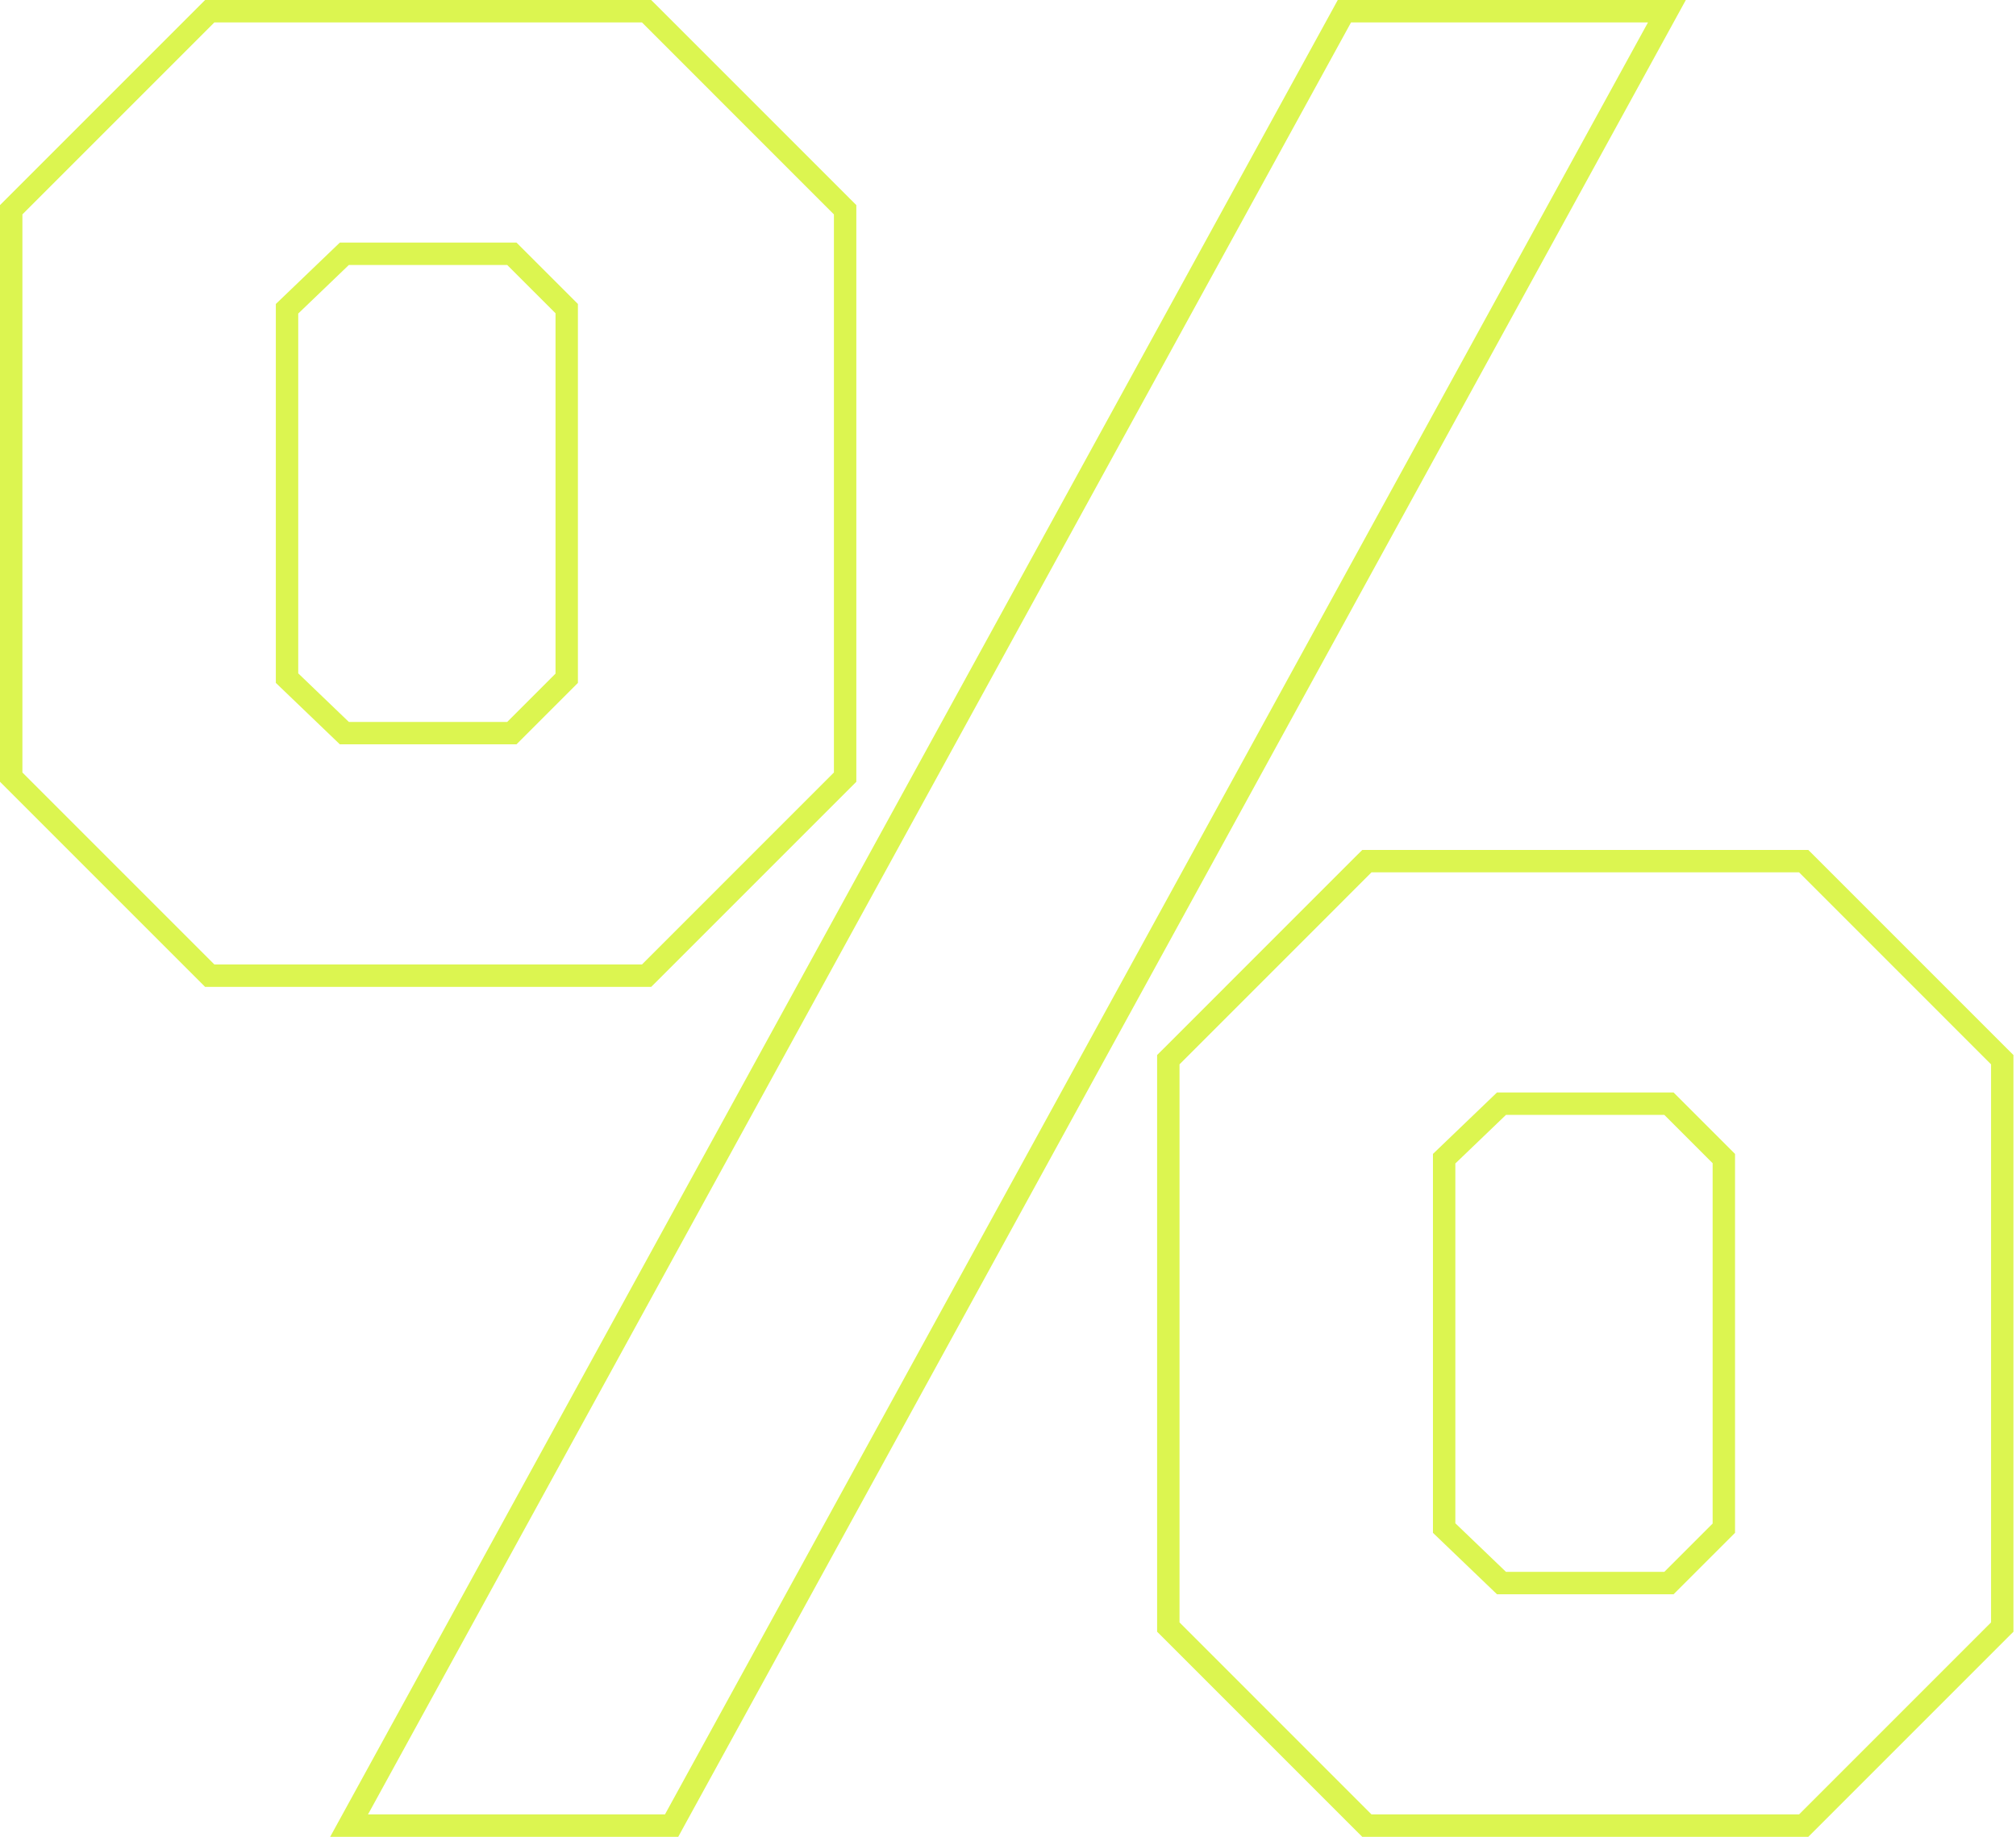 <?xml version="1.0" encoding="UTF-8"?> <svg xmlns="http://www.w3.org/2000/svg" width="90" height="82" viewBox="0 0 90 82" fill="none"> <path d="M0.5 34.486V34.693L0.646 34.839L9.218 43.411L9.364 43.557H9.571H28.657H28.864L29.011 43.411L37.582 34.839L37.729 34.693V34.486V9.571V9.364L37.582 9.218L29.011 0.646L28.864 0.5H28.657H9.571H9.364L9.218 0.646L0.646 9.218L0.5 9.364V9.571V34.486ZM60.314 0.5H60.018L59.876 0.76L15.99 80.76L15.584 81.5H16.429H29.686H29.982L30.124 81.24L74.01 1.24L74.416 0.5H73.571H60.314ZM52.157 72.429V72.636L52.304 72.782L60.875 81.354L61.022 81.5H61.229H80.314H80.521L80.668 81.354L89.239 72.782L89.386 72.636V72.429V47.514V47.307L89.239 47.161L80.668 38.589L80.521 38.443H80.314H61.229H61.022L60.875 38.589L52.304 47.161L52.157 47.307V47.514V72.429ZM25.3 30.279L22.85 32.729H15.373L12.814 30.273V13.784L15.373 11.329H22.85L25.3 13.778V30.279ZM76.957 68.222L74.507 70.671H67.03L64.471 68.216V51.727L67.03 49.271H74.507L76.957 51.721V68.222Z" stroke="#DCF550"></path> </svg> 